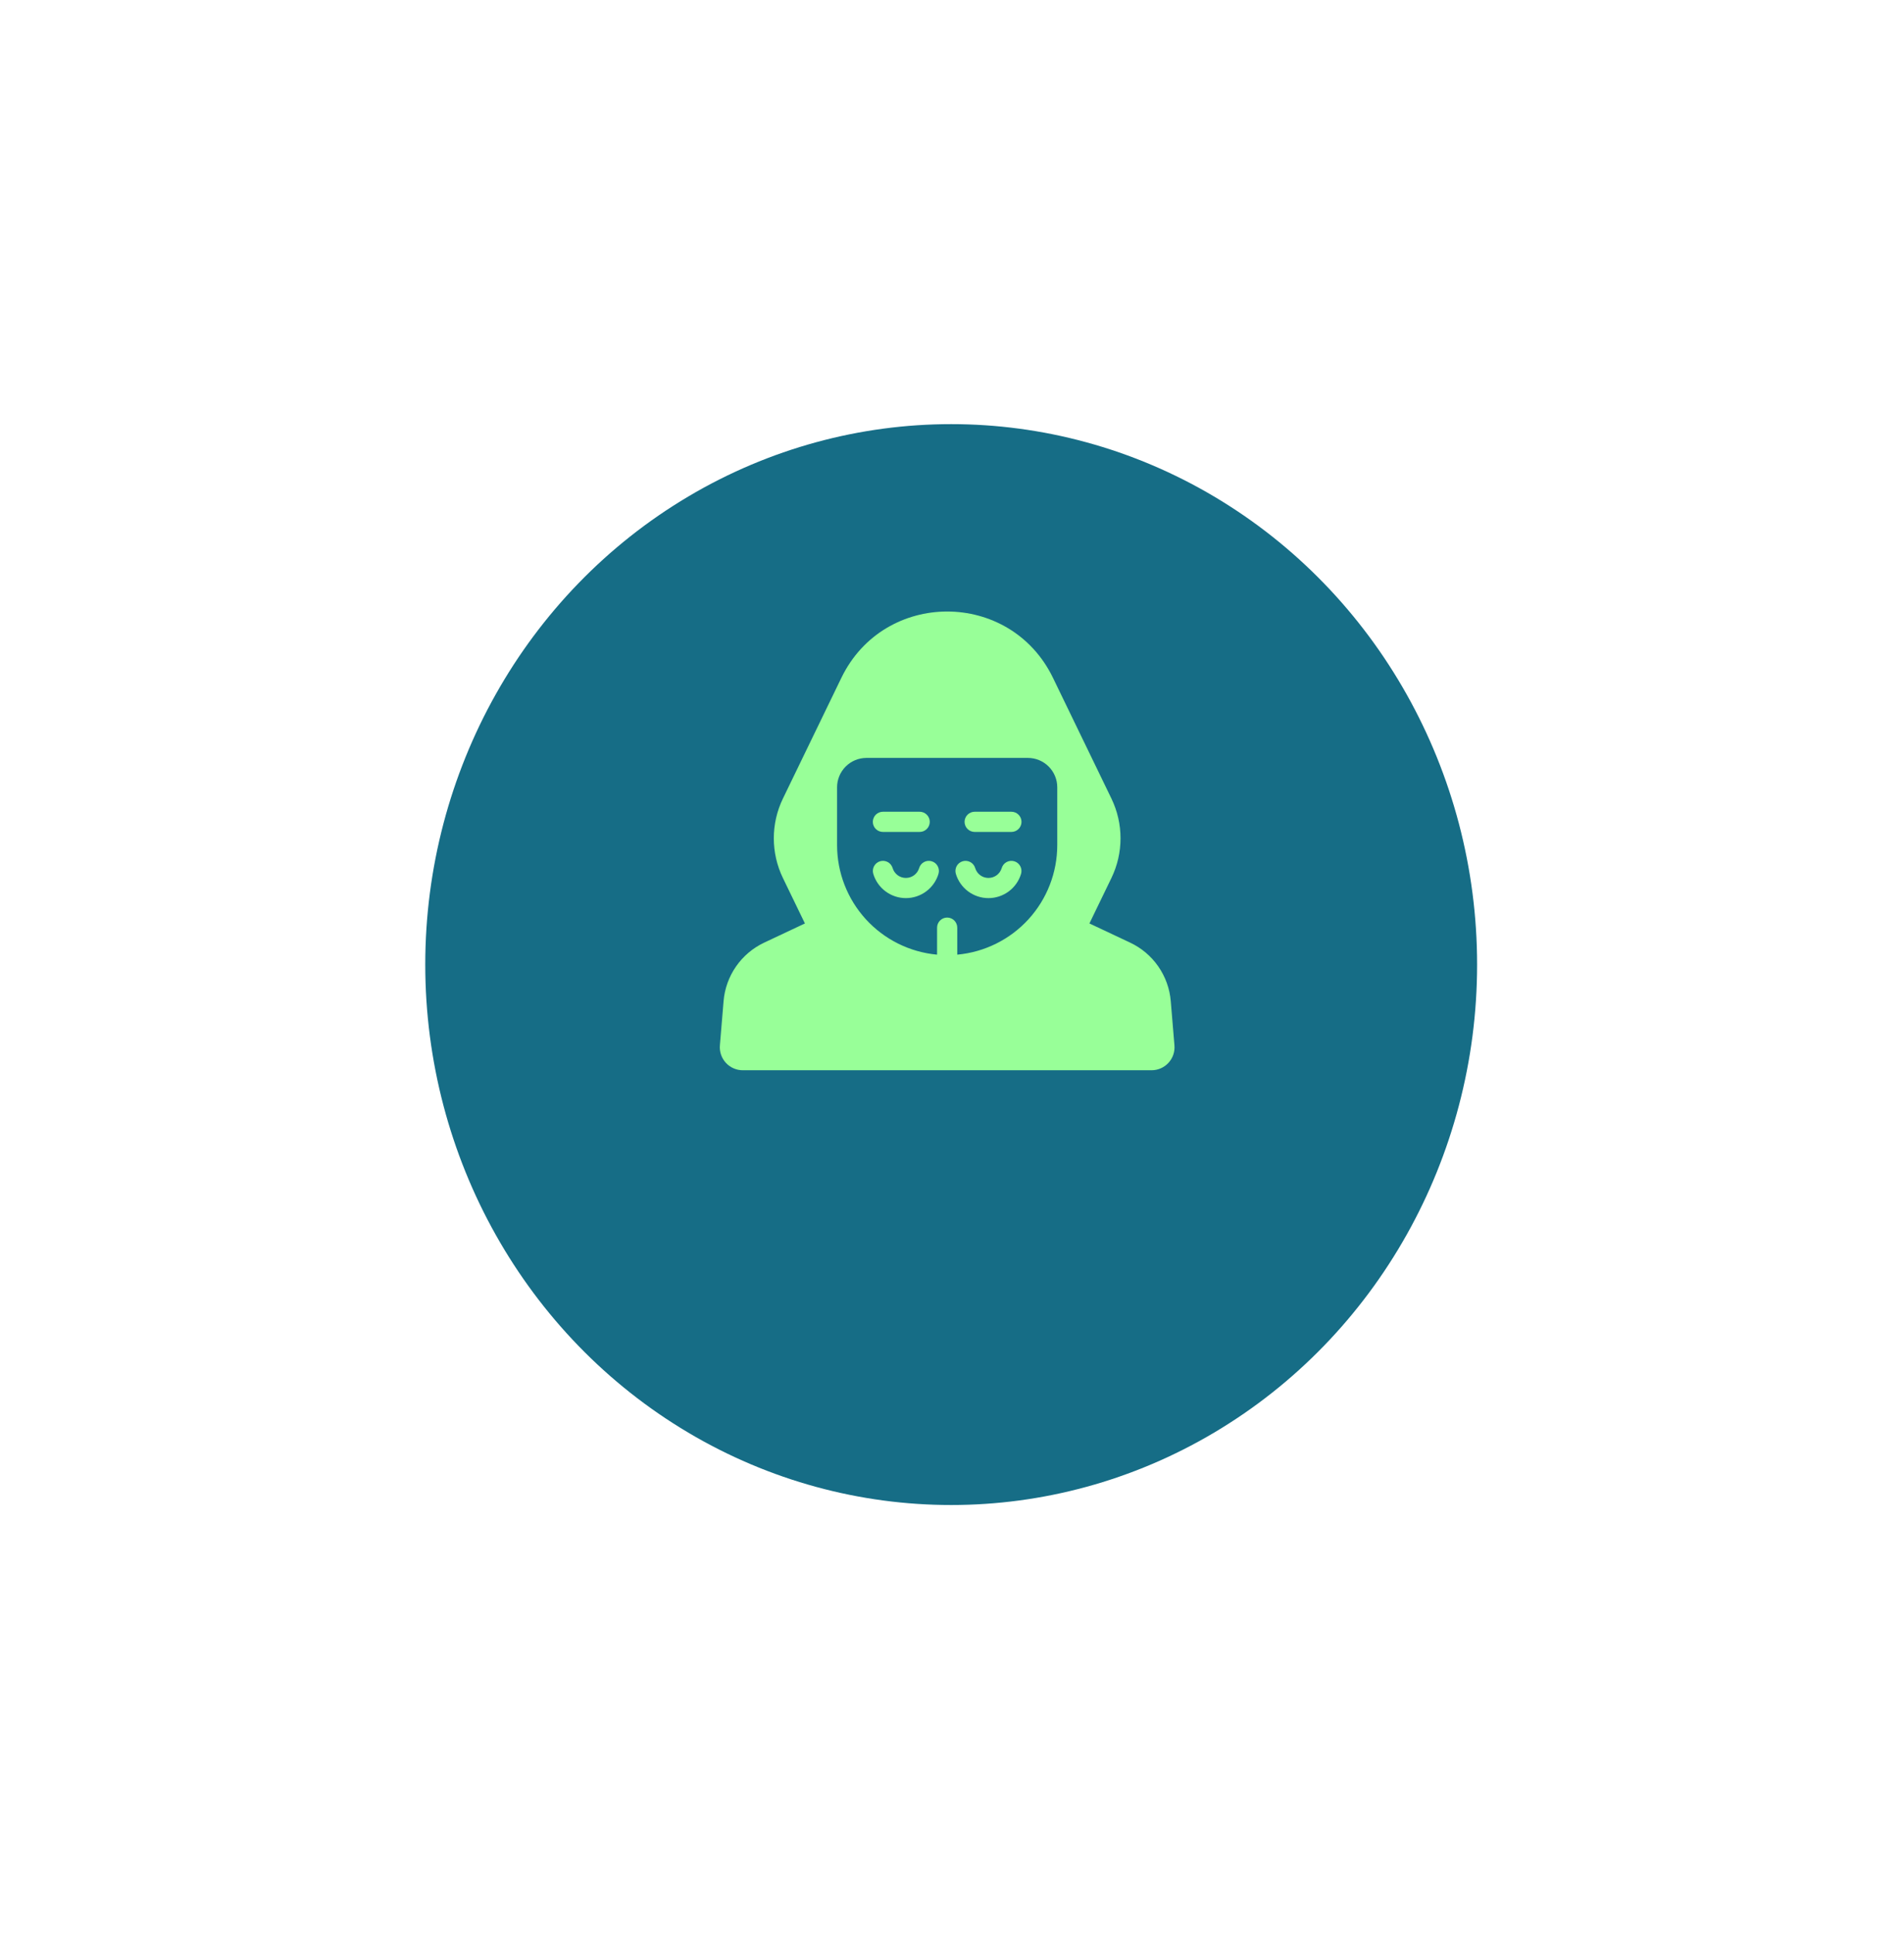 <svg width="197" height="200" viewBox="0 0 197 200" fill="none" xmlns="http://www.w3.org/2000/svg">
<g filter="url(#filter0_d_557_848)">
<ellipse cx="98.415" cy="88.915" rx="54.415" ry="55.915" fill="#166D86"/>
</g>
<path d="M121.135 103.584C121.028 102.294 120.583 101.054 119.844 99.991C119.106 98.927 118.1 98.077 116.929 97.526L112.718 95.543L114.994 90.843C115.614 89.561 115.937 88.156 115.937 86.732C115.937 85.307 115.614 83.902 114.994 82.62L108.948 70.132C104.517 60.982 91.483 60.982 87.053 70.132L81.006 82.62C80.385 83.902 80.063 85.308 80.063 86.732C80.063 88.156 80.386 89.562 81.006 90.844L83.282 95.543L79.071 97.526C77.9 98.077 76.894 98.928 76.156 99.991C75.418 101.054 74.972 102.294 74.865 103.584L74.484 108.159C74.457 108.486 74.498 108.816 74.604 109.126C74.711 109.437 74.88 109.722 75.103 109.964C75.325 110.206 75.595 110.398 75.896 110.53C76.197 110.662 76.522 110.731 76.85 110.731H119.15C119.479 110.731 119.803 110.662 120.104 110.53C120.405 110.399 120.675 110.206 120.897 109.964C121.12 109.722 121.29 109.437 121.396 109.126C121.503 108.816 121.544 108.486 121.516 108.159L121.135 103.584ZM109.391 87.435C109.39 90.274 108.329 93.011 106.415 95.109C104.5 97.206 101.872 98.513 99.044 98.772V95.978C99.044 95.701 98.934 95.436 98.738 95.24C98.542 95.044 98.277 94.934 98 94.934C97.723 94.934 97.458 95.044 97.262 95.24C97.066 95.436 96.956 95.701 96.956 95.978V98.772C94.129 98.513 91.5 97.206 89.586 95.109C87.671 93.011 86.61 90.274 86.609 87.435V81.457C86.609 81.058 86.688 80.662 86.841 80.293C86.994 79.925 87.218 79.59 87.5 79.307C87.782 79.025 88.117 78.801 88.486 78.648C88.855 78.496 89.25 78.417 89.649 78.417H106.351C106.75 78.417 107.146 78.496 107.514 78.648C107.883 78.801 108.218 79.025 108.5 79.307C108.783 79.59 109.007 79.925 109.159 80.293C109.312 80.662 109.391 81.058 109.391 81.457V87.435Z" fill="#98FF98"/>
<path d="M104.942 89.109C104.677 89.031 104.391 89.06 104.147 89.192C103.904 89.324 103.722 89.547 103.643 89.813C103.555 90.108 103.374 90.367 103.127 90.551C102.88 90.735 102.58 90.834 102.271 90.834C101.963 90.834 101.663 90.735 101.416 90.551C101.169 90.367 100.988 90.108 100.9 89.813C100.86 89.681 100.796 89.559 100.709 89.452C100.623 89.346 100.517 89.257 100.396 89.192C100.275 89.127 100.143 89.086 100.007 89.072C99.87 89.057 99.732 89.07 99.601 89.109C99.335 89.188 99.112 89.369 98.98 89.613C98.915 89.733 98.874 89.866 98.86 90.002C98.845 90.138 98.858 90.276 98.897 90.408C99.114 91.134 99.56 91.771 100.168 92.224C100.776 92.677 101.513 92.922 102.271 92.922C103.03 92.922 103.767 92.677 104.375 92.224C104.983 91.771 105.429 91.134 105.646 90.408C105.724 90.142 105.694 89.856 105.562 89.613C105.431 89.37 105.207 89.188 104.942 89.109Z" fill="#98FF98"/>
<path d="M96.399 89.109C96.268 89.07 96.13 89.057 95.993 89.071C95.857 89.085 95.724 89.126 95.604 89.191C95.483 89.257 95.377 89.345 95.29 89.452C95.204 89.558 95.139 89.681 95.1 89.813C95.012 90.108 94.831 90.367 94.584 90.551C94.337 90.735 94.037 90.834 93.728 90.834C93.42 90.834 93.12 90.735 92.873 90.551C92.626 90.367 92.445 90.108 92.357 89.813C92.317 89.681 92.253 89.559 92.166 89.452C92.08 89.346 91.974 89.257 91.853 89.192C91.732 89.126 91.6 89.086 91.464 89.071C91.327 89.057 91.189 89.07 91.058 89.109C90.926 89.148 90.804 89.213 90.697 89.299C90.591 89.385 90.502 89.492 90.437 89.613C90.372 89.733 90.331 89.865 90.317 90.002C90.302 90.138 90.315 90.276 90.354 90.408C90.571 91.134 91.017 91.771 91.625 92.224C92.233 92.677 92.97 92.922 93.728 92.922C94.487 92.922 95.224 92.677 95.832 92.224C96.44 91.771 96.886 91.134 97.103 90.408C97.181 90.142 97.151 89.856 97.019 89.613C96.888 89.369 96.665 89.188 96.399 89.109Z" fill="#98FF98"/>
<path d="M104.645 83.987H100.848C100.71 83.987 100.574 84.013 100.447 84.066C100.32 84.118 100.205 84.195 100.107 84.292C100.01 84.389 99.933 84.504 99.88 84.631C99.828 84.758 99.8 84.894 99.8 85.031C99.8 85.168 99.828 85.304 99.88 85.431C99.933 85.558 100.01 85.673 100.107 85.77C100.205 85.867 100.32 85.944 100.447 85.996C100.574 86.049 100.71 86.075 100.848 86.075H104.645C104.782 86.075 104.918 86.049 105.045 85.996C105.172 85.944 105.287 85.867 105.385 85.77C105.482 85.673 105.559 85.558 105.612 85.431C105.664 85.304 105.692 85.168 105.692 85.031C105.692 84.894 105.664 84.758 105.612 84.631C105.559 84.504 105.482 84.389 105.385 84.292C105.287 84.195 105.172 84.118 105.045 84.066C104.918 84.013 104.782 83.987 104.645 83.987Z" fill="#98FF98"/>
<path d="M91.355 86.075H95.152C95.29 86.075 95.426 86.049 95.553 85.996C95.68 85.944 95.795 85.867 95.892 85.77C95.99 85.673 96.067 85.558 96.12 85.431C96.172 85.304 96.199 85.168 96.199 85.031C96.199 84.894 96.172 84.758 96.12 84.631C96.067 84.504 95.99 84.389 95.892 84.292C95.795 84.195 95.68 84.118 95.553 84.066C95.426 84.013 95.29 83.987 95.152 83.987H91.355C91.218 83.987 91.082 84.013 90.955 84.066C90.828 84.118 90.713 84.195 90.615 84.292C90.518 84.389 90.441 84.504 90.388 84.631C90.335 84.758 90.308 84.894 90.308 85.031C90.308 85.168 90.335 85.304 90.388 85.431C90.441 85.558 90.518 85.673 90.615 85.77C90.713 85.867 90.828 85.944 90.955 85.996C91.082 86.049 91.218 86.075 91.355 86.075Z" fill="#98FF98"/>
<defs>
<filter id="filter0_d_557_848" x="0.468" y="0.351" width="195.893" height="198.893" filterUnits="userSpaceOnUse" color-interpolation-filters="sRGB">
<feFlood flood-opacity="0" result="BackgroundImageFix"/>
<feColorMatrix in="SourceAlpha" type="matrix" values="0 0 0 0 0 0 0 0 0 0 0 0 0 0 0 0 0 0 127 0" result="hardAlpha"/>
<feOffset dy="10.883"/>
<feGaussianBlur stdDeviation="21.766"/>
<feColorMatrix type="matrix" values="0 0 0 0 0.212 0 0 0 0 0.239 0 0 0 0 0.533 0 0 0 0.06 0"/>
<feBlend mode="normal" in2="BackgroundImageFix" result="effect1_dropShadow_557_848"/>
<feBlend mode="normal" in="SourceGraphic" in2="effect1_dropShadow_557_848" result="shape"/>
</filter>
</defs>
</svg>
